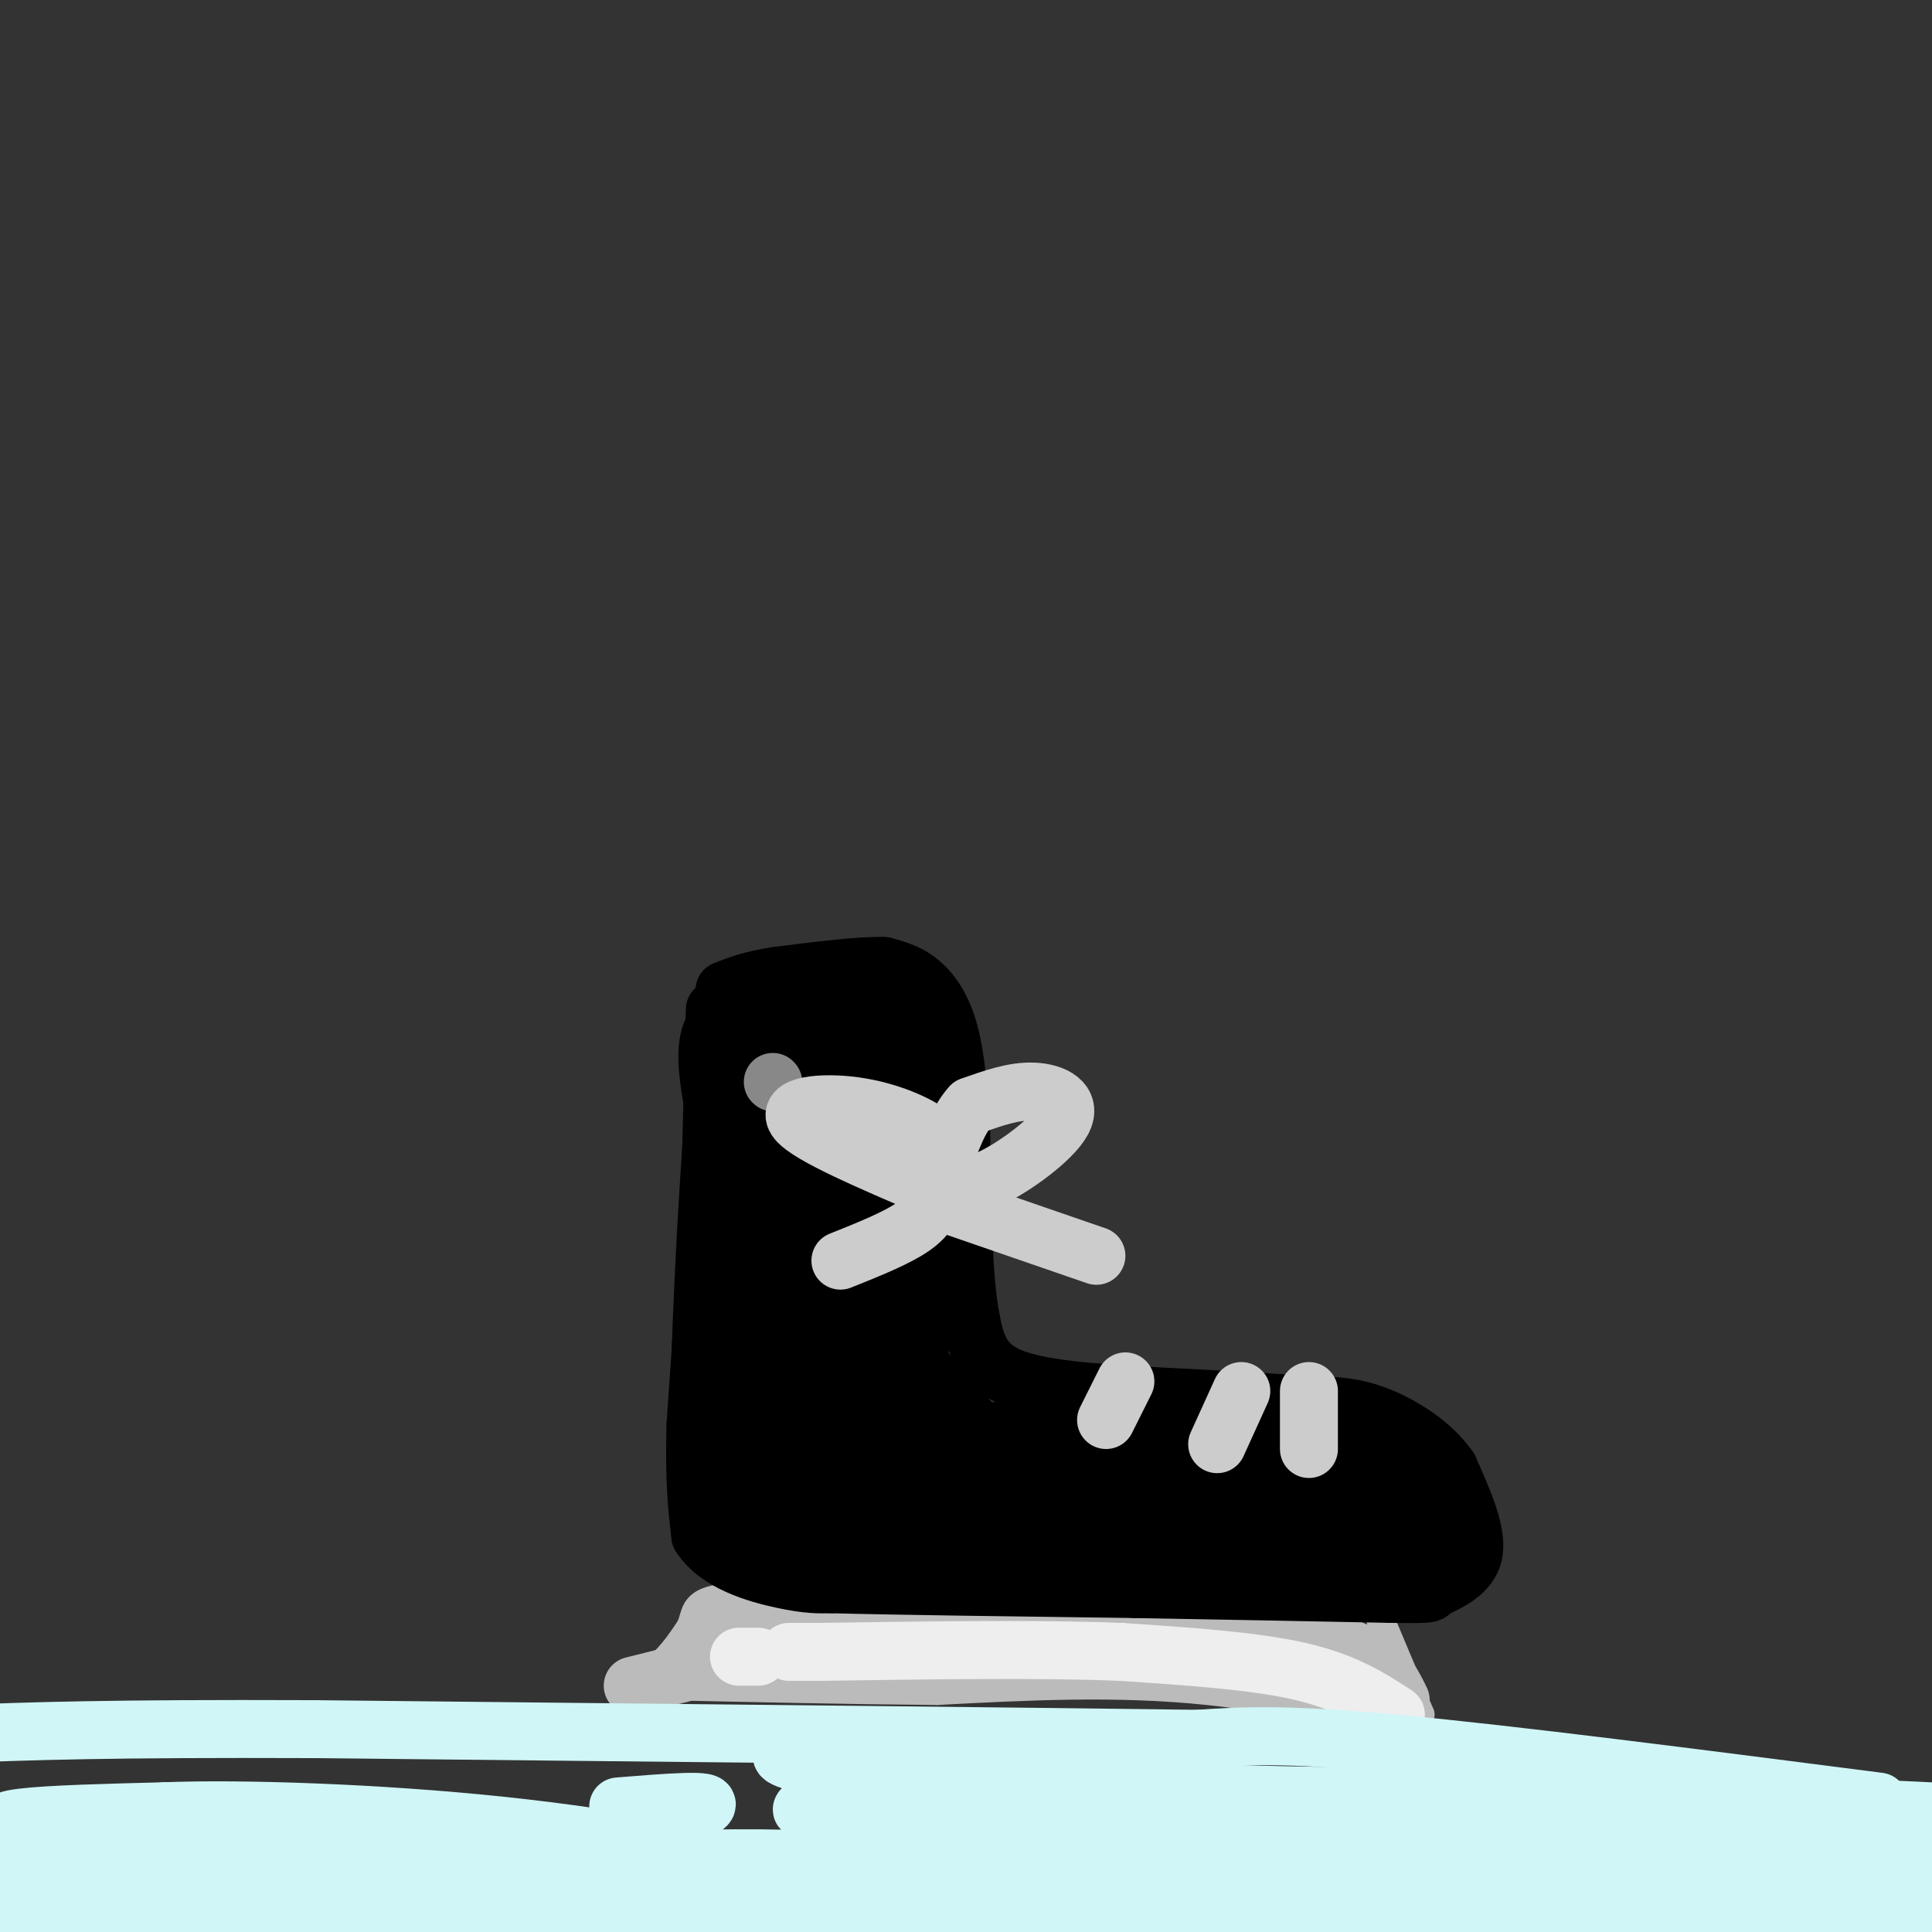 <svg viewBox='0 0 400 400' version='1.1' xmlns='http://www.w3.org/2000/svg' xmlns:xlink='http://www.w3.org/1999/xlink'><rect x="0" y="0" width="400" height="400" fill="#333333" stroke="none"/><g fill='none' stroke='rgb(187,187,187)' stroke-width='6' stroke-linecap='round' stroke-linejoin='round'><path d='M286,336c0.000,0.000 8.000,19.000 8,19'/><path d='M294,355c-6.044,1.844 -25.156,-3.044 -44,-5c-18.844,-1.956 -37.422,-0.978 -56,0'/><path d='M194,350c-18.833,-0.167 -37.917,-0.583 -57,-1'/><path d='M137,349c-9.667,-0.422 -5.333,-0.978 -2,-3c3.333,-2.022 5.667,-5.511 8,-9'/><path d='M143,337c1.244,-2.733 0.356,-5.067 6,-6c5.644,-0.933 17.822,-0.467 30,0'/><path d='M179,331c13.667,0.000 32.833,0.000 52,0'/><path d='M231,331c13.167,0.333 20.083,1.167 27,2'/><path d='M258,333c7.500,0.667 12.750,1.333 18,2'/><path d='M270,334c0.000,0.000 4.000,2.000 4,2'/></g>
<g fill='none' stroke='rgb(187,187,187)' stroke-width='12' stroke-linecap='round' stroke-linejoin='round'><path d='M283,348c-9.500,-2.500 -19.000,-5.000 -27,-6c-8.000,-1.000 -14.500,-0.500 -21,0'/><path d='M235,342c-13.500,0.167 -36.750,0.583 -60,1'/><path d='M175,343c-14.333,-0.167 -20.167,-1.083 -26,-2'/><path d='M149,341c-2.500,-1.500 4.250,-4.250 11,-7'/><path d='M160,334c9.000,-0.833 26.000,0.583 43,2'/><path d='M203,336c12.833,0.333 23.417,0.167 34,0'/><path d='M237,336c11.333,0.500 22.667,1.750 34,3'/><path d='M271,339c7.833,1.333 10.417,3.167 13,5'/><path d='M284,344c3.167,2.167 4.583,5.083 6,8'/><path d='M155,343c0.000,0.000 -24.000,6.000 -24,6'/></g>
<g fill='none' stroke='rgb(0,0,0)' stroke-width='12' stroke-linecap='round' stroke-linejoin='round'><path d='M148,209c0.000,0.000 -1.000,38.000 -1,38'/><path d='M147,247c-0.667,14.333 -1.833,31.167 -3,48'/><path d='M144,295c-0.333,11.833 0.333,17.417 1,23'/><path d='M145,318c3.489,5.533 11.711,7.867 17,9c5.289,1.133 7.644,1.067 10,1'/><path d='M172,328c12.167,0.333 37.583,0.667 63,1'/><path d='M235,329c19.333,0.333 36.167,0.667 53,1'/><path d='M288,330c9.702,0.131 7.458,-0.042 9,-1c1.542,-0.958 6.869,-2.702 8,-7c1.131,-4.298 -1.935,-11.149 -5,-18'/><path d='M300,304c-3.533,-5.156 -9.867,-9.044 -15,-11c-5.133,-1.956 -9.067,-1.978 -13,-2'/><path d='M272,291c-7.833,-0.667 -20.917,-1.333 -34,-2'/><path d='M238,289c-11.378,-0.667 -22.822,-1.333 -29,-4c-6.178,-2.667 -7.089,-7.333 -8,-12'/><path d='M201,273c-1.667,-8.667 -1.833,-24.333 -2,-40'/><path d='M199,233c-0.714,-10.440 -1.500,-16.542 -3,-21c-1.500,-4.458 -3.714,-7.274 -6,-9c-2.286,-1.726 -4.643,-2.363 -7,-3'/><path d='M183,200c-4.833,-0.167 -13.417,0.917 -22,2'/><path d='M161,202c-5.500,0.833 -8.250,1.917 -11,3'/></g>
<g fill='none' stroke='rgb(238,238,238)' stroke-width='12' stroke-linecap='round' stroke-linejoin='round'><path d='M289,355c-5.250,-3.417 -10.500,-6.833 -20,-9c-9.500,-2.167 -23.250,-3.083 -37,-4'/><path d='M232,342c-16.500,-0.667 -39.250,-0.333 -62,0'/><path d='M170,342c-10.667,0.000 -6.333,0.000 -2,0'/><path d='M157,343c0.000,0.000 -4.000,0.000 -4,0'/></g>
<g fill='none' stroke='rgb(0,0,0)' stroke-width='12' stroke-linecap='round' stroke-linejoin='round'><path d='M284,314c-13.218,-4.559 -26.437,-9.118 -26,-7c0.437,2.118 14.528,10.912 21,14c6.472,3.088 5.325,0.468 5,-1c-0.325,-1.468 0.171,-1.785 -2,-5c-2.171,-3.215 -7.007,-9.327 -15,-14c-7.993,-4.673 -19.141,-7.907 -21,-7c-1.859,0.907 5.570,5.953 13,11'/><path d='M259,305c8.496,3.831 23.237,7.908 28,8c4.763,0.092 -0.452,-3.801 -6,-7c-5.548,-3.199 -11.430,-5.705 -16,-6c-4.570,-0.295 -7.829,1.622 -10,3c-2.171,1.378 -3.253,2.216 3,5c6.253,2.784 19.842,7.513 26,9c6.158,1.487 4.885,-0.267 2,-3c-2.885,-2.733 -7.382,-6.444 -11,-8c-3.618,-1.556 -6.359,-0.957 -9,0c-2.641,0.957 -5.183,2.274 -6,4c-0.817,1.726 0.092,3.863 1,6'/><path d='M261,316c1.949,3.044 6.322,7.653 12,10c5.678,2.347 12.661,2.432 17,2c4.339,-0.432 6.035,-1.382 8,-3c1.965,-1.618 4.200,-3.903 2,-7c-2.200,-3.097 -8.835,-7.007 -17,-9c-8.165,-1.993 -17.859,-2.070 -19,1c-1.141,3.070 6.270,9.288 12,12c5.730,2.712 9.780,1.918 12,1c2.220,-0.918 2.610,-1.959 3,-3'/><path d='M291,320c0.617,-1.987 0.659,-5.454 1,-10c0.341,-4.546 0.983,-10.171 -15,-11c-15.983,-0.829 -48.589,3.137 -60,6c-11.411,2.863 -1.626,4.623 7,7c8.626,2.377 16.091,5.371 23,7c6.909,1.629 13.260,1.894 18,1c4.740,-0.894 7.870,-2.947 11,-5'/><path d='M276,315c0.384,-2.375 -4.155,-5.813 -13,-9c-8.845,-3.187 -21.997,-6.125 -33,-8c-11.003,-1.875 -19.856,-2.689 -30,-1c-10.144,1.689 -21.580,5.880 -25,9c-3.420,3.120 1.177,5.170 5,8c3.823,2.830 6.872,6.441 17,8c10.128,1.559 27.333,1.067 37,0c9.667,-1.067 11.795,-2.710 10,-6c-1.795,-3.290 -7.513,-8.226 -18,-11c-10.487,-2.774 -25.744,-3.387 -41,-4'/><path d='M185,301c-13.225,0.244 -25.788,2.855 -32,5c-6.212,2.145 -6.075,3.826 -4,6c2.075,2.174 6.086,4.842 19,6c12.914,1.158 34.729,0.805 50,0c15.271,-0.805 23.996,-2.063 25,-4c1.004,-1.937 -5.713,-4.553 -20,-5c-14.287,-0.447 -36.143,1.277 -58,3'/><path d='M165,312c-11.319,0.628 -10.618,0.697 -8,2c2.618,1.303 7.152,3.841 12,5c4.848,1.159 10.011,0.940 17,-2c6.989,-2.940 15.805,-8.599 21,-10c5.195,-1.401 6.770,1.457 -1,-7c-7.770,-8.457 -24.885,-28.228 -42,-48'/><path d='M164,252c-6.601,4.015 -2.103,38.051 0,39c2.103,0.949 1.811,-31.189 5,-52c3.189,-20.811 9.859,-30.295 10,-23c0.141,7.295 -6.245,31.370 -8,45c-1.755,13.630 1.123,16.815 4,20'/><path d='M175,281c1.949,4.687 4.823,6.405 8,2c3.177,-4.405 6.658,-14.931 9,-22c2.342,-7.069 3.546,-10.680 3,-23c-0.546,-12.320 -2.842,-33.348 -6,-31c-3.158,2.348 -7.176,28.073 -8,48c-0.824,19.927 1.547,34.057 4,36c2.453,1.943 4.986,-8.302 6,-15c1.014,-6.698 0.507,-9.849 0,-13'/><path d='M191,263c-1.330,-11.228 -4.655,-32.798 -7,-44c-2.345,-11.202 -3.711,-12.036 -5,-13c-1.289,-0.964 -2.503,-2.057 -5,-2c-2.497,0.057 -6.278,1.263 -8,23c-1.722,21.737 -1.387,64.006 2,73c3.387,8.994 9.825,-15.287 12,-34c2.175,-18.713 0.088,-31.856 -2,-45'/><path d='M178,221c-1.215,-9.798 -3.252,-11.791 -6,-10c-2.748,1.791 -6.206,7.368 -9,13c-2.794,5.632 -4.926,11.318 -7,22c-2.074,10.682 -4.092,26.358 -4,37c0.092,10.642 2.294,16.250 5,16c2.706,-0.250 5.916,-6.357 7,-22c1.084,-15.643 0.042,-40.821 -1,-66'/><path d='M163,211c-0.185,-11.335 -0.146,-6.673 -2,-3c-1.854,3.673 -5.600,6.356 -8,6c-2.400,-0.356 -3.454,-3.750 -5,14c-1.546,17.750 -3.585,56.643 -3,66c0.585,9.357 3.792,-10.821 7,-31'/><path d='M152,263c0.743,-12.985 -0.900,-29.946 2,-25c2.900,4.946 10.344,31.800 14,43c3.656,11.200 3.523,6.746 10,10c6.477,3.254 19.565,14.215 33,19c13.435,4.785 27.218,3.392 41,2'/><path d='M252,312c0.301,0.051 -19.445,-0.821 -36,-6c-16.555,-5.179 -29.919,-14.663 -30,-13c-0.081,1.663 13.120,14.475 13,11c-0.120,-3.475 -13.560,-23.238 -27,-43'/><path d='M172,261c-5.600,-15.893 -6.100,-34.126 -8,-44c-1.900,-9.874 -5.200,-11.389 -8,-11c-2.800,0.389 -5.100,2.682 -7,5c-1.900,2.318 -3.400,4.662 -2,14c1.400,9.338 5.700,25.669 10,42'/><path d='M158,222c-1.500,3.250 -3.000,6.500 -3,16c0.000,9.500 1.500,25.250 3,41'/></g>
<g fill='none' stroke='rgb(136,136,136)' stroke-width='12' stroke-linecap='round' stroke-linejoin='round'><path d='M160,224c0.000,0.000 0.100,0.100 0.1,0.1'/></g>
<g fill='none' stroke='rgb(204,204,204)' stroke-width='12' stroke-linecap='round' stroke-linejoin='round'><path d='M196,244c2.006,1.161 4.012,2.321 9,0c4.988,-2.321 12.958,-8.125 15,-12c2.042,-3.875 -1.845,-5.821 -6,-6c-4.155,-0.179 -8.577,1.411 -13,3'/><path d='M201,229c-3.267,3.400 -4.933,10.400 -6,12c-1.067,1.600 -1.533,-2.200 -2,-6'/><path d='M193,235c-2.881,-2.298 -9.083,-5.042 -16,-6c-6.917,-0.958 -14.548,-0.131 -12,3c2.548,3.131 15.274,8.565 28,14'/><path d='M194,247c-0.833,2.333 -1.667,4.667 -5,7c-3.333,2.333 -9.167,4.667 -15,7'/><path d='M198,250c0.000,0.000 29.000,10.000 29,10'/><path d='M257,288c0.000,0.000 -5.000,11.000 -5,11'/><path d='M233,286c0.000,0.000 -4.000,8.000 -4,8'/><path d='M271,288c0.000,0.000 0.000,12.000 0,12'/></g>
<g fill='none' stroke='rgb(208,246,247)' stroke-width='12' stroke-linecap='round' stroke-linejoin='round'><path d='M389,373c-38.250,-4.917 -76.500,-9.833 -100,-12c-23.500,-2.167 -32.250,-1.583 -41,-1'/><path d='M248,360c-37.333,-0.500 -110.167,-1.250 -183,-2'/><path d='M65,358c-42.833,-0.167 -58.417,0.417 -74,1'/><path d='M-9,359c-12.833,0.167 -7.917,0.083 -3,0'/><path d='M370,388c6.750,-5.560 13.500,-11.119 20,-8c6.500,3.119 12.750,14.917 11,14c-1.750,-0.917 -11.500,-14.548 -15,-17c-3.500,-2.452 -0.750,6.274 2,15'/><path d='M388,392c1.761,4.682 5.163,8.887 5,8c-0.163,-0.887 -3.893,-6.866 -13,-11c-9.107,-4.134 -23.592,-6.423 -19,-6c4.592,0.423 28.262,3.557 37,4c8.738,0.443 2.545,-1.804 -1,-4c-3.545,-2.196 -4.441,-4.342 -12,-6c-7.559,-1.658 -21.779,-2.829 -36,-4'/><path d='M349,373c11.952,0.119 59.833,2.417 50,2c-9.833,-0.417 -77.381,-3.548 -86,0c-8.619,3.548 41.690,13.774 92,24'/><path d='M405,399c27.284,5.789 49.493,8.261 3,1c-46.493,-7.261 -161.689,-24.256 -158,-23c3.689,1.256 126.262,20.761 131,24c4.738,3.239 -108.361,-9.789 -153,-15c-44.639,-5.211 -20.820,-2.606 3,0'/><path d='M231,386c15.084,2.136 51.293,7.475 87,7c35.707,-0.475 70.910,-6.764 53,-6c-17.910,0.764 -88.935,8.580 -117,12c-28.065,3.420 -13.172,2.442 -32,0c-18.828,-2.442 -71.377,-6.350 -44,-8c27.377,-1.650 134.679,-1.043 167,-1c32.321,0.043 -10.340,-0.479 -53,-1'/><path d='M292,389c-39.452,-0.389 -111.583,-0.861 -121,-1c-9.417,-0.139 43.880,0.054 80,-2c36.120,-2.054 55.063,-6.355 66,-7c10.937,-0.645 13.868,2.365 -24,2c-37.868,-0.365 -116.534,-4.104 -126,-6c-9.466,-1.896 50.267,-1.948 110,-2'/><path d='M277,373c31.717,-0.908 56.009,-2.178 49,-2c-7.009,0.178 -45.320,1.805 -79,0c-33.680,-1.805 -62.729,-7.040 -77,-8c-14.271,-0.960 -13.765,2.357 34,8c47.765,5.643 142.790,13.612 180,17c37.210,3.388 16.605,2.194 -4,1'/><path d='M380,389c-24.224,-3.251 -82.783,-11.880 -125,-12c-42.217,-0.120 -68.091,8.269 -99,11c-30.909,2.731 -66.852,-0.196 -78,1c-11.148,1.196 2.499,6.514 46,10c43.501,3.486 116.858,5.139 134,4c17.142,-1.139 -21.929,-5.069 -61,-9'/><path d='M197,394c-36.255,-4.375 -96.391,-10.812 -131,-13c-34.609,-2.188 -43.691,-0.126 -41,2c2.691,2.126 17.156,4.315 46,4c28.844,-0.315 72.069,-3.134 97,-2c24.931,1.134 31.569,6.222 33,9c1.431,2.778 -2.346,3.248 -43,0c-40.654,-3.248 -118.187,-10.214 -145,-14c-26.813,-3.786 -2.907,-4.393 21,-5'/><path d='M34,375c15.676,-0.633 44.366,0.284 70,3c25.634,2.716 48.210,7.229 55,10c6.790,2.771 -2.208,3.799 -7,5c-4.792,1.201 -5.378,2.573 -24,1c-18.622,-1.573 -55.282,-6.092 -89,-8c-33.718,-1.908 -64.496,-1.205 -55,1c9.496,2.205 59.267,5.911 88,9c28.733,3.089 36.428,5.563 33,7c-3.428,1.437 -17.979,1.839 -31,1c-13.021,-0.839 -24.510,-2.920 -36,-5'/><path d='M38,399c-28.223,-2.201 -80.781,-5.203 -70,-4c10.781,1.203 84.900,6.611 117,10c32.100,3.389 22.181,4.759 -14,3c-36.181,-1.759 -98.623,-6.645 -102,-8c-3.377,-1.355 52.312,0.823 108,3'/><path d='M77,403c25.037,0.196 33.628,-0.812 39,0c5.372,0.812 7.524,3.446 -32,-1c-39.524,-4.446 -120.723,-15.970 -128,-18c-7.277,-2.030 59.369,5.435 98,7c38.631,1.565 49.247,-2.771 62,-7c12.753,-4.229 27.644,-8.351 30,-10c2.356,-1.649 -7.822,-0.824 -18,0'/></g>
</svg>
